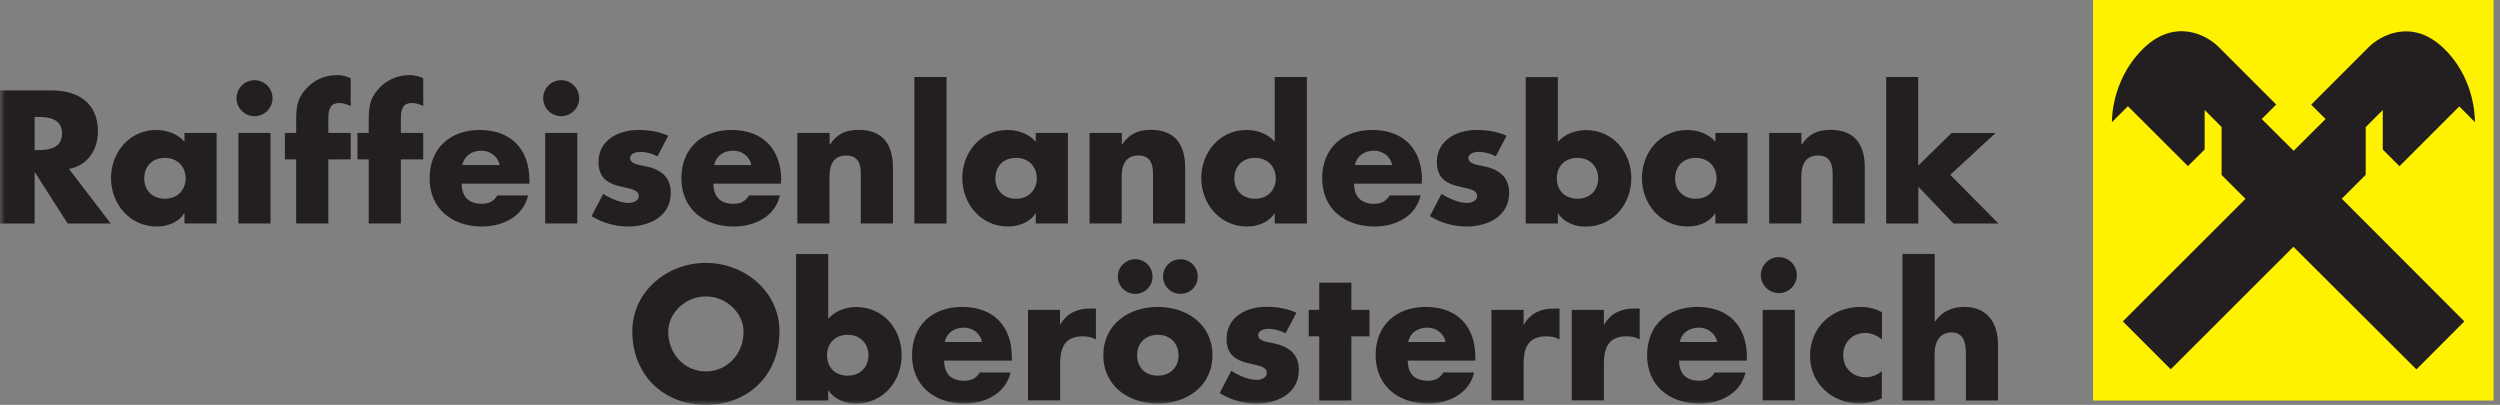 <?xml version="1.0" encoding="UTF-8"?> <svg xmlns="http://www.w3.org/2000/svg" width="247" height="40" viewBox="0 0 247 40" fill="none"><rect x="0" y="0" width="247" height="40" fill="#808080" stroke="none"/><g clip-path="url(#clip0_1639_100)"><path d="M246.362 0H206.793V39.57H246.362V0Z" fill="#FFF200"></path><mask id="mask0_1639_100" style="mask-type:luminance" maskUnits="userSpaceOnUse" x="0" y="0" width="247" height="40"><path d="M246.362 0H0V40H246.362V0Z" fill="white"></path></mask><g mask="url(#mask0_1639_100)"><path d="M189.532 7.607H186.357V22.088H189.532V18.447L193.01 22.088H197.453L192.684 17.272L197.162 13.143H192.812L189.52 16.365V7.607H189.532ZM177.97 13.132H174.795V22.076H177.97V17.435C177.97 16.319 178.343 15.365 179.634 15.365C181.204 15.365 181.064 16.865 181.064 17.714V22.076H184.24V16.54C184.24 14.341 183.286 12.829 180.878 12.829C179.634 12.829 178.75 13.19 178.017 14.272H177.982V13.12L177.97 13.132ZM172.655 13.132H169.48V14.004C168.817 13.225 167.735 12.841 166.7 12.841C164.048 12.841 162.222 15.039 162.222 17.598C162.222 20.157 164.083 22.379 166.735 22.379C167.781 22.379 168.886 21.983 169.445 21.087H169.48V22.076H172.655V13.132ZM167.549 15.598C168.84 15.598 169.596 16.528 169.596 17.621C169.596 18.715 168.84 19.634 167.549 19.634C166.258 19.634 165.502 18.761 165.502 17.621C165.502 16.482 166.258 15.598 167.549 15.598ZM155.859 15.598C157.15 15.598 157.906 16.528 157.906 17.621C157.906 18.715 157.15 19.634 155.859 19.634C154.568 19.634 153.812 18.761 153.812 17.621C153.812 16.482 154.557 15.598 155.859 15.598ZM150.742 22.088H153.917V21.099H153.952C154.522 21.983 155.615 22.39 156.662 22.39C159.325 22.39 161.175 20.192 161.175 17.61C161.175 15.028 159.349 12.853 156.697 12.853C155.673 12.853 154.603 13.236 153.917 14.016V7.618H150.742V22.099V22.088ZM148.846 13.411C147.927 12.992 146.915 12.841 145.903 12.841C143.949 12.841 141.96 13.818 141.96 16.016C141.96 17.621 142.949 18.11 143.949 18.377C144.937 18.645 145.938 18.668 145.938 19.378C145.938 19.866 145.345 20.052 144.937 20.052C144.158 20.052 143.076 19.599 142.425 19.145L141.274 21.355C142.355 22.018 143.612 22.379 144.879 22.379C146.961 22.379 149.101 21.402 149.101 19.052C149.101 17.389 147.985 16.691 146.508 16.4C146.066 16.307 145.077 16.226 145.077 15.609C145.077 15.156 145.705 15.004 146.077 15.004C146.624 15.004 147.299 15.179 147.787 15.446L148.846 13.422V13.411ZM140.494 17.808C140.494 14.76 138.703 12.841 135.586 12.841C132.678 12.841 130.631 14.632 130.631 17.621C130.631 20.611 132.841 22.379 135.807 22.379C136.842 22.379 137.854 22.134 138.668 21.634C139.482 21.134 140.111 20.366 140.355 19.308H137.296C136.947 19.901 136.458 20.134 135.772 20.134C134.469 20.134 133.783 19.436 133.783 18.145H140.471V17.808H140.494ZM133.865 16.307C134.062 15.377 134.83 14.888 135.749 14.888C136.609 14.888 137.389 15.446 137.54 16.307H133.853H133.865ZM124.001 15.598C125.292 15.598 126.048 16.528 126.048 17.621C126.048 18.715 125.304 19.634 124.001 19.634C122.698 19.634 121.954 18.761 121.954 17.621C121.954 16.482 122.71 15.598 124.001 15.598ZM125.944 22.088H129.119V7.607H125.944V14.004C125.281 13.225 124.199 12.841 123.164 12.841C120.512 12.841 118.686 15.039 118.686 17.598C118.686 20.157 120.547 22.379 123.199 22.379C124.245 22.379 125.35 21.983 125.909 21.087H125.944V22.076V22.088ZM110.823 13.132H107.648V22.076H110.823V17.435C110.823 16.319 111.195 15.365 112.486 15.365C114.056 15.365 113.917 16.865 113.917 17.714V22.076H117.092V16.54C117.092 14.341 116.127 12.829 113.731 12.829C112.486 12.829 111.602 13.19 110.869 14.272H110.835V13.12L110.823 13.132ZM105.507 13.132H102.332V14.004C101.669 13.225 100.587 12.841 99.552 12.841C96.9 12.841 95.074 15.039 95.074 17.598C95.074 20.157 96.935 22.379 99.587 22.379C100.634 22.379 101.739 21.983 102.297 21.087H102.332V22.076H105.507V13.132ZM100.39 15.598C101.681 15.598 102.437 16.528 102.437 17.621C102.437 18.715 101.681 19.634 100.39 19.634C99.099 19.634 98.343 18.761 98.343 17.621C98.343 16.482 99.087 15.598 100.39 15.598ZM93.516 7.607H90.34V22.088H93.516V7.607ZM81.954 13.132H78.779V22.076H81.954V17.435C81.954 16.319 82.326 15.365 83.617 15.365C85.188 15.365 85.048 16.865 85.048 17.714V22.076H88.223V16.54C88.223 14.341 87.258 12.829 84.862 12.829C83.617 12.829 82.733 13.19 82.001 14.272H81.966V13.12L81.954 13.132ZM77.185 17.808C77.185 14.76 75.394 12.841 72.277 12.841C69.369 12.841 67.322 14.632 67.322 17.621C67.322 20.611 69.532 22.379 72.498 22.379C73.533 22.379 74.545 22.134 75.359 21.634C76.185 21.134 76.813 20.366 77.057 19.308H73.998C73.649 19.901 73.161 20.134 72.475 20.134C71.172 20.134 70.486 19.436 70.486 18.145H77.162V17.808H77.185ZM70.555 16.307C70.753 15.377 71.521 14.888 72.44 14.888C73.289 14.888 74.08 15.446 74.231 16.307H70.544H70.555ZM66.019 13.411C65.1 12.992 64.088 12.841 63.077 12.841C61.122 12.841 59.133 13.818 59.133 16.016C59.133 17.621 60.122 18.11 61.122 18.377C62.111 18.645 63.111 18.668 63.111 19.378C63.111 19.866 62.518 20.052 62.111 20.052C61.332 20.052 60.25 19.599 59.599 19.145L58.447 21.355C59.529 22.018 60.785 22.379 62.053 22.379C64.135 22.379 66.275 21.402 66.275 19.052C66.275 17.389 65.159 16.691 63.681 16.4C63.239 16.307 62.251 16.226 62.251 15.609C62.251 15.156 62.879 15.004 63.251 15.004C63.798 15.004 64.472 15.179 64.961 15.446L66.019 13.422V13.411ZM55.446 7.921C54.469 7.921 53.667 8.723 53.667 9.7C53.667 10.678 54.469 11.48 55.446 11.48C56.423 11.48 57.226 10.678 57.226 9.7C57.226 8.723 56.423 7.921 55.446 7.921ZM57.04 13.132H53.864V22.076H57.04V13.132ZM52.306 17.808C52.306 14.76 50.503 12.841 47.398 12.841C44.49 12.841 42.443 14.632 42.443 17.621C42.443 20.611 44.653 22.379 47.618 22.379C48.642 22.379 49.666 22.134 50.48 21.634C51.306 21.134 51.922 20.366 52.178 19.308H49.131C48.782 19.901 48.293 20.134 47.607 20.134C46.304 20.134 45.618 19.436 45.618 18.145H52.306V17.808ZM45.676 16.307C45.874 15.377 46.642 14.888 47.56 14.888C48.421 14.888 49.2 15.446 49.363 16.307H45.676ZM39.605 15.749H41.815V13.132H39.605V11.678C39.605 10.666 39.884 10.177 40.698 10.177C41.117 10.177 41.454 10.317 41.815 10.468V7.735C41.373 7.514 40.942 7.421 40.454 7.421C39.256 7.421 38.116 7.921 37.336 8.851C36.464 9.84 36.429 10.747 36.429 11.992V13.132H35.313V15.749H36.429V22.076H39.605V15.749ZM32.44 15.749H34.65V13.132H32.44V11.678C32.44 10.666 32.719 10.177 33.533 10.177C33.952 10.177 34.277 10.317 34.65 10.468V7.735C34.208 7.514 33.777 7.421 33.289 7.421C32.091 7.421 30.951 7.921 30.172 8.851C29.299 9.84 29.264 10.747 29.264 11.992V13.132H28.148V15.749H29.264V22.076H32.44V15.749ZM25.147 7.921C24.17 7.921 23.367 8.723 23.367 9.7C23.367 10.678 24.17 11.48 25.147 11.48C26.124 11.48 26.926 10.678 26.926 9.7C26.926 8.723 26.124 7.921 25.147 7.921ZM26.729 13.132H23.553V22.076H26.729V13.132ZM21.402 13.132H18.226V14.004C17.563 13.225 16.482 12.841 15.446 12.841C12.794 12.841 10.968 15.039 10.968 17.598C10.968 20.157 12.829 22.379 15.481 22.379C16.528 22.379 17.633 21.983 18.191 21.087H18.226V22.076H21.402V13.132ZM16.295 15.598C17.587 15.598 18.343 16.528 18.343 17.621C18.343 18.715 17.587 19.634 16.295 19.634C15.004 19.634 14.248 18.761 14.248 17.621C14.248 16.482 15.004 15.598 16.295 15.598ZM3.42 11.55H3.757C4.874 11.55 6.13 11.759 6.13 13.19C6.13 14.62 4.874 14.83 3.757 14.83H3.42V11.55ZM6.804 16.691C8.665 16.365 9.677 14.783 9.677 12.98C9.677 10.177 7.712 8.933 5.106 8.933H0V22.088H3.42V17.028H3.454L6.688 22.088H10.945L6.816 16.691H6.804Z" fill="#231F20"></path><path d="M187.962 25.089V39.57H191.137V34.975C191.137 33.928 191.544 32.847 192.8 32.847C194.056 32.847 194.231 33.928 194.231 34.975V39.57H197.406V34.091C197.406 31.823 196.301 30.323 194.045 30.323C192.812 30.323 191.916 30.776 191.184 31.753H191.149V25.089H187.973H187.962ZM185.926 30.846C185.298 30.497 184.565 30.323 183.833 30.323C181.018 30.323 178.831 32.312 178.831 35.185C178.831 37.895 181.041 39.86 183.693 39.86C184.461 39.86 185.228 39.698 185.926 39.349V36.662C185.507 37.046 184.903 37.278 184.344 37.278C183.042 37.278 182.111 36.371 182.111 35.08C182.111 33.789 183.065 32.893 184.298 32.893C184.914 32.893 185.461 33.172 185.938 33.521V30.834L185.926 30.846ZM175.749 25.403C174.772 25.403 173.969 26.205 173.969 27.182C173.969 28.159 174.772 28.962 175.749 28.962C176.726 28.962 177.528 28.159 177.528 27.182C177.528 26.205 176.726 25.403 175.749 25.403ZM177.331 30.613H174.155V39.558H177.331V30.613ZM172.597 35.289C172.597 32.23 170.794 30.323 167.688 30.323C164.78 30.323 162.733 32.114 162.733 35.103C162.733 38.093 164.943 39.872 167.909 39.872C168.944 39.872 169.956 39.628 170.771 39.116C171.585 38.616 172.213 37.848 172.457 36.801H169.41C169.061 37.395 168.572 37.616 167.886 37.616C166.583 37.616 165.897 36.918 165.897 35.627H172.585V35.301L172.597 35.289ZM165.967 33.789C166.153 32.858 166.921 32.37 167.851 32.37C168.712 32.37 169.491 32.928 169.654 33.789H165.967ZM158.465 30.613H155.289V39.558H158.465V35.941C158.465 34.405 158.907 33.231 160.663 33.231C161.152 33.231 161.57 33.289 162.001 33.533V30.486H161.396C160.151 30.486 159.116 30.974 158.5 32.068H158.465V30.602V30.613ZM150.532 30.613H147.357V39.558H150.532V35.941C150.532 34.405 150.974 33.231 152.73 33.231C153.219 33.231 153.638 33.289 154.08 33.533V30.486H153.463C152.219 30.486 151.184 30.974 150.567 32.068H150.532V30.602V30.613ZM145.763 35.289C145.763 32.23 143.972 30.323 140.867 30.323C137.947 30.323 135.912 32.114 135.912 35.103C135.912 38.093 138.122 39.872 141.088 39.872C142.123 39.872 143.123 39.628 143.949 39.116C144.775 38.616 145.403 37.848 145.647 36.801H142.6C142.251 37.395 141.762 37.616 141.076 37.616C139.773 37.616 139.087 36.918 139.087 35.627H145.763V35.301V35.289ZM139.134 33.789C139.331 32.858 140.087 32.37 141.018 32.37C141.878 32.37 142.658 32.928 142.821 33.789H139.134ZM133.516 33.231H135.307V30.613H133.516V27.927H130.34V30.613H129.305V33.231H130.34V39.57H133.516V33.231ZM128.072 30.893C127.153 30.474 126.141 30.311 125.129 30.311C123.175 30.311 121.186 31.288 121.186 33.486C121.186 35.092 122.175 35.58 123.175 35.848C124.164 36.115 125.164 36.15 125.164 36.848C125.164 37.336 124.571 37.534 124.164 37.534C123.373 37.534 122.303 37.081 121.652 36.627L120.5 38.837C121.582 39.5 122.838 39.872 124.106 39.872C126.188 39.872 128.328 38.895 128.328 36.545C128.328 34.882 127.211 34.184 125.734 33.894C125.292 33.8 124.304 33.719 124.304 33.103C124.304 32.649 124.932 32.486 125.304 32.486C125.851 32.486 126.525 32.661 127.014 32.928L128.084 30.904L128.072 30.893ZM116.627 25.612C115.673 25.612 114.906 26.38 114.906 27.322C114.906 28.264 115.673 29.032 116.627 29.032C117.581 29.032 118.337 28.287 118.337 27.322C118.337 26.357 117.569 25.612 116.627 25.612ZM112.161 25.612C111.207 25.612 110.439 26.38 110.439 27.322C110.439 28.264 111.207 29.032 112.161 29.032C113.114 29.032 113.87 28.287 113.87 27.322C113.87 26.357 113.103 25.612 112.161 25.612ZM114.394 33.079C115.685 33.079 116.441 34.01 116.441 35.103C116.441 36.197 115.696 37.115 114.394 37.115C113.091 37.115 112.347 36.243 112.347 35.103C112.347 33.963 113.103 33.079 114.394 33.079ZM114.394 30.323C111.521 30.323 109.008 32.044 109.008 35.103C109.008 38.162 111.532 39.872 114.394 39.872C117.255 39.872 119.791 38.151 119.791 35.103C119.791 32.056 117.278 30.323 114.394 30.323ZM104.74 30.613H101.564V39.558H104.74V35.941C104.74 34.405 105.182 33.231 106.938 33.231C107.427 33.231 107.845 33.289 108.276 33.533V30.486H107.659C106.415 30.486 105.368 30.974 104.763 32.068H104.728V30.602L104.74 30.613ZM99.971 35.289C99.971 32.23 98.168 30.323 95.063 30.323C92.155 30.323 90.108 32.114 90.108 35.103C90.108 38.093 92.318 39.872 95.284 39.872C96.319 39.872 97.319 39.628 98.145 39.116C98.971 38.616 99.599 37.848 99.843 36.801H96.796C96.447 37.395 95.958 37.616 95.272 37.616C93.969 37.616 93.283 36.918 93.283 35.627H99.971V35.301V35.289ZM93.341 33.789C93.539 32.858 94.306 32.37 95.225 32.37C96.086 32.37 96.865 32.928 97.017 33.789H93.329H93.341ZM83.757 33.079C85.048 33.079 85.804 34.01 85.804 35.103C85.804 36.197 85.06 37.115 83.757 37.115C82.454 37.115 81.71 36.243 81.71 35.103C81.71 33.963 82.466 33.079 83.757 33.079ZM78.651 39.57H81.826V38.581H81.861C82.443 39.465 83.524 39.872 84.571 39.872C87.246 39.872 89.084 37.674 89.084 35.092C89.084 32.509 87.258 30.334 84.606 30.334C83.571 30.334 82.512 30.718 81.826 31.497V25.1H78.651V39.581V39.57ZM69.741 29.288C71.788 29.288 73.463 30.951 73.463 32.765C73.463 35.033 71.788 36.697 69.741 36.697C67.694 36.697 66.019 35.033 66.019 32.765C66.019 30.951 67.694 29.288 69.741 29.288ZM69.741 25.973C65.949 25.973 62.472 28.764 62.472 32.742C62.472 36.999 65.519 40 69.741 40C73.963 40 77.011 36.999 77.011 32.742C77.011 28.764 73.521 25.973 69.741 25.973Z" fill="#231F20"></path><path d="M226.589 24.379L214.469 36.487L209.735 31.753L221.855 19.645L219.494 17.284V12.55L217.819 10.864V14.772L216.168 16.412L210.236 10.491L208.654 12.073C208.654 11.05 208.944 7.537 211.759 4.792C214.923 1.721 218.075 3.513 219.168 4.606L224.891 10.329L223.46 11.759L226.612 14.9L229.764 11.759L228.345 10.34L234.068 4.618C235.161 3.536 238.313 1.733 241.477 4.804C244.292 7.549 244.525 11.061 244.525 12.073L242.978 10.515L237.069 16.423L235.417 14.772V10.875L233.731 12.562V17.273L231.37 19.634L243.478 31.753L238.744 36.499L226.601 24.391L226.589 24.379Z" fill="#231F20"></path></g></g><defs><clipPath id="clip0_1639_100"><rect width="246.362" height="40" fill="white"></rect></clipPath></defs></svg> 